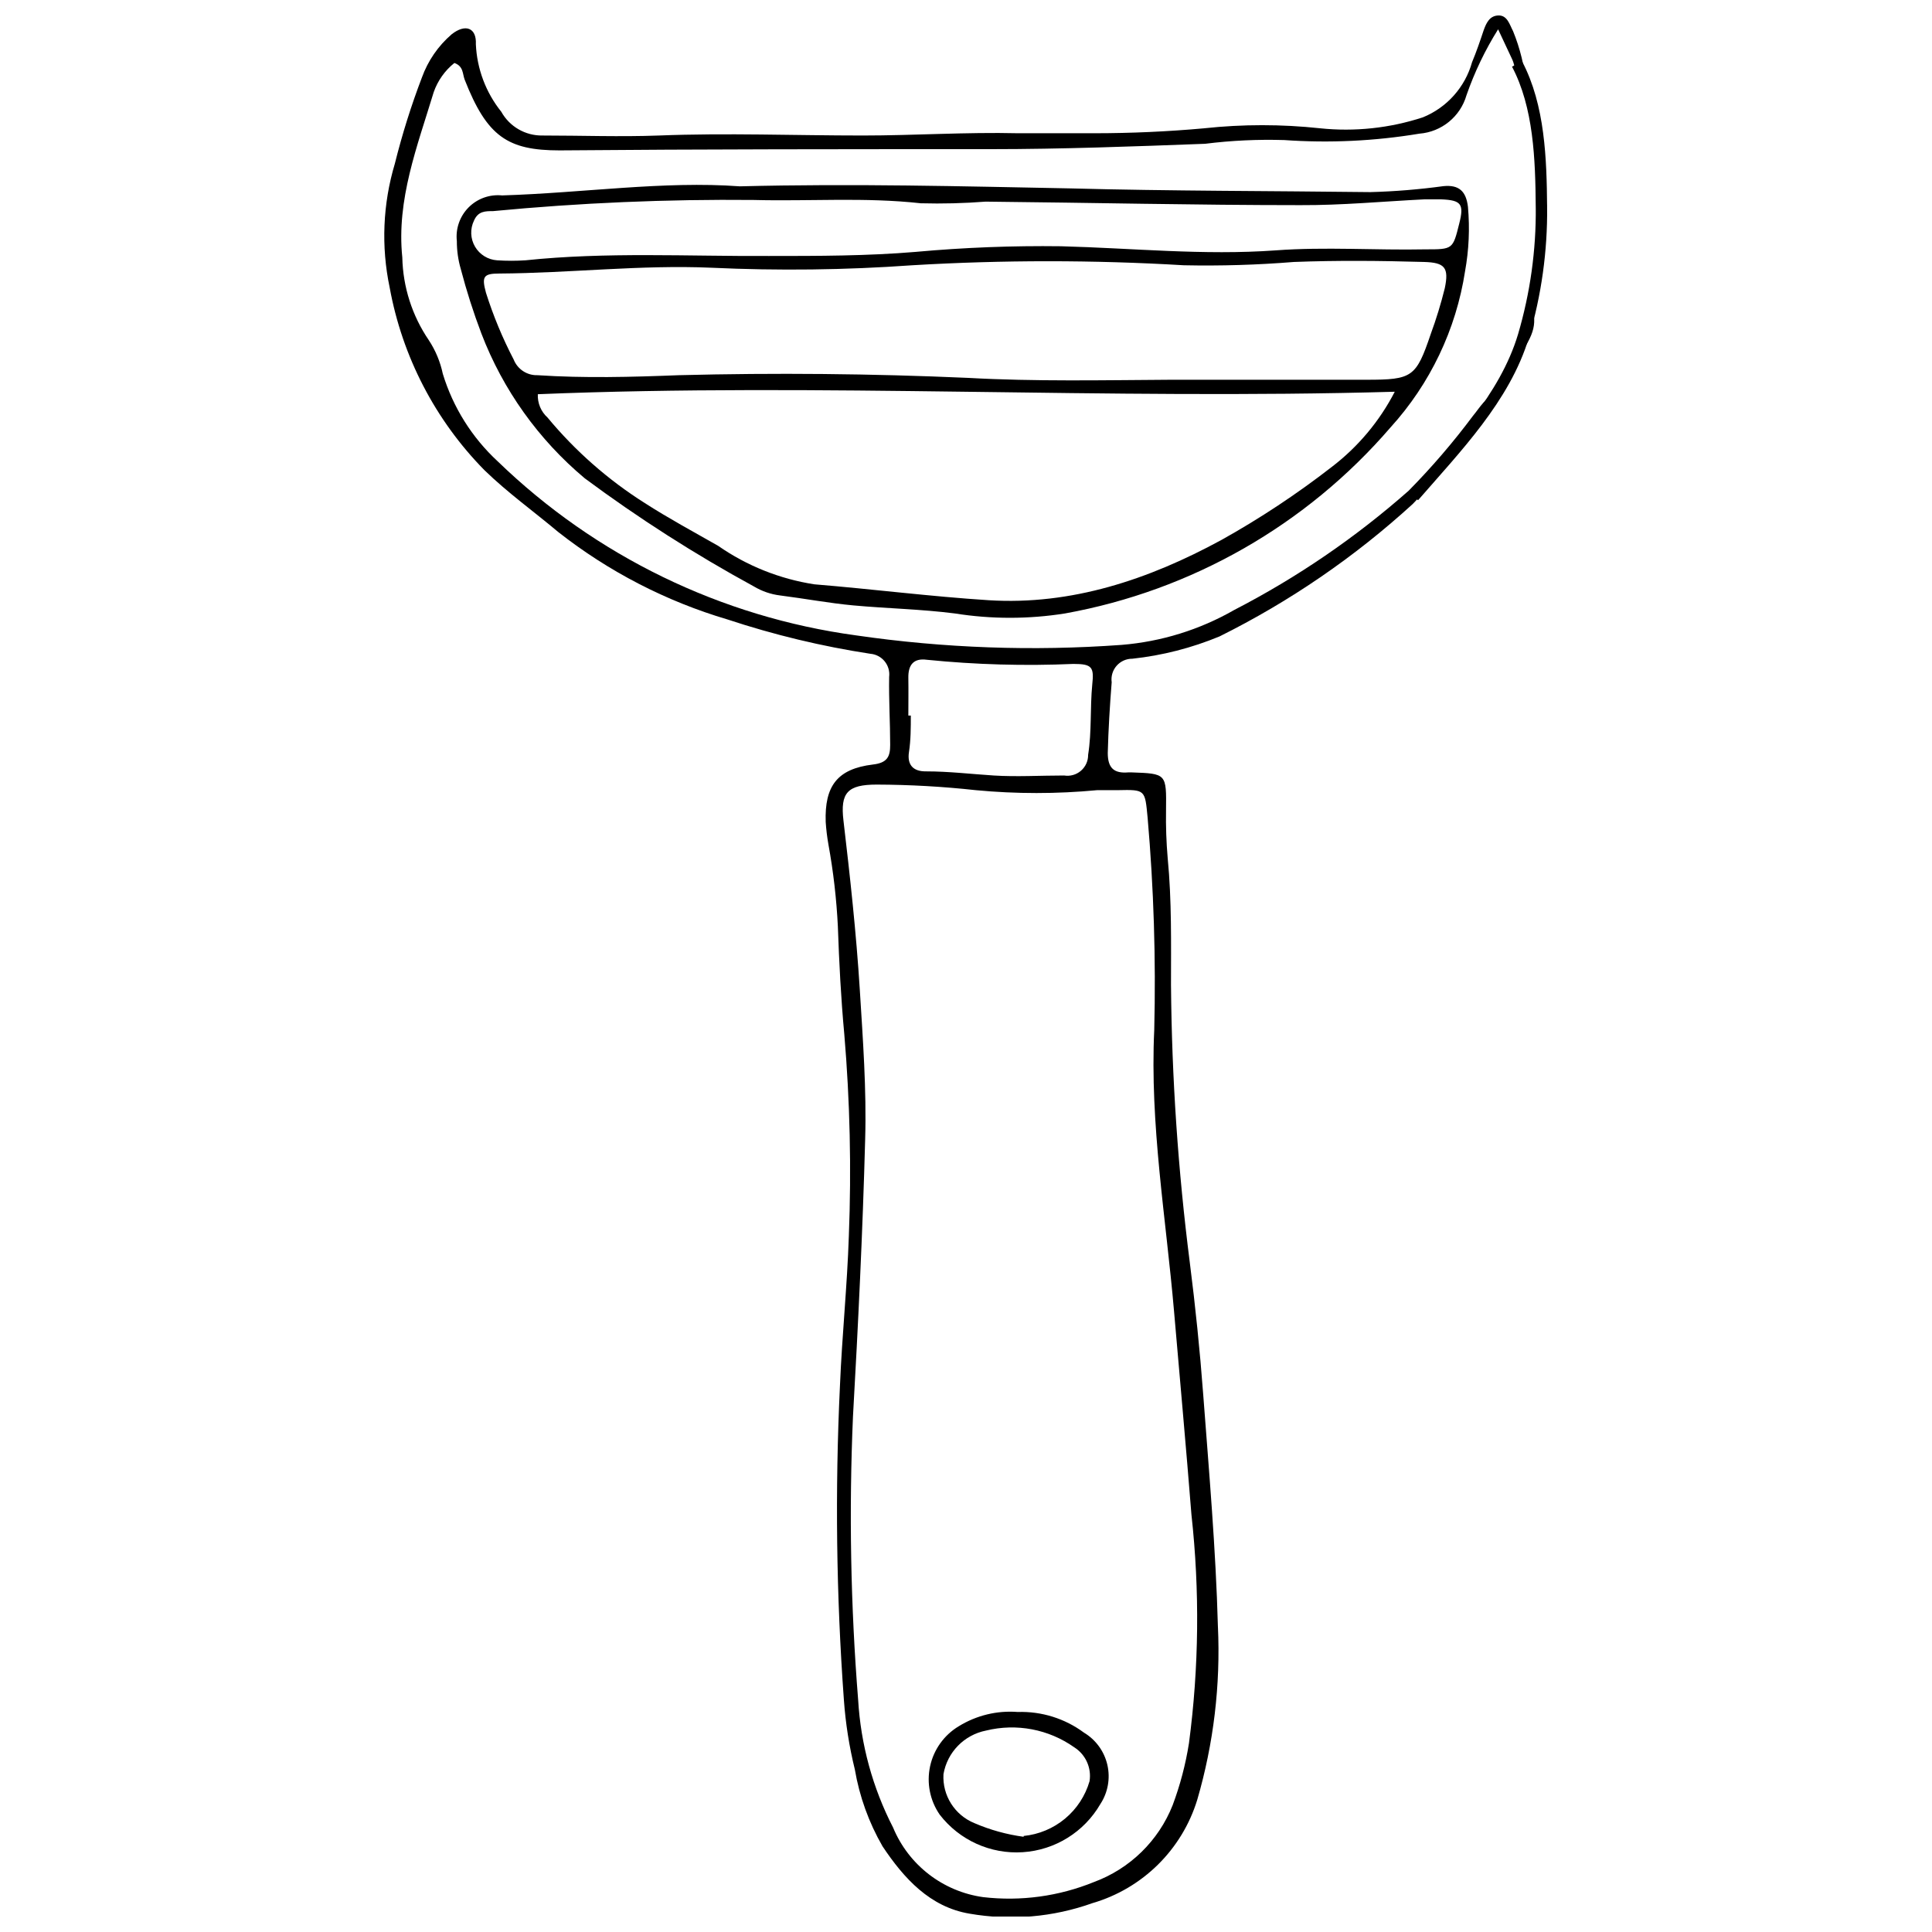<?xml version="1.0" encoding="UTF-8"?>
<!-- Uploaded to: ICON Repo, www.iconrepo.com, Generator: ICON Repo Mixer Tools -->
<svg width="800px" height="800px" version="1.1" viewBox="144 144 512 512" xmlns="http://www.w3.org/2000/svg">
 <defs>
  <clipPath id="b">
   <path d="m245 148.09h304v503.81h-304z"/>
  </clipPath>
  <clipPath id="a">
   <path d="m476 148.09h120v170.91h-120z"/>
  </clipPath>
 </defs>
 <g clip-path="url(#b)">
  <path d="m540.74 247.93c-0.293 1.219-0.734 2.394-1.316 3.504-6.172 9.352-13.211 18.098-21.027 26.121-15.348 14.031-32.582 25.844-51.203 35.102-7.383 3.062-15.164 5.055-23.109 5.914-1.598-0.016-3.117 0.668-4.172 1.867-1.051 1.199-1.527 2.797-1.305 4.375-0.492 6.242-0.875 12.43-1.039 18.73 0 4.051 1.699 5.477 5.477 5.148h0.766c9.363 0.328 9.309 0.328 9.199 10.02-0.074 4.242 0.074 8.48 0.438 12.707 1.094 11.281 0.875 22.508 0.875 33.789l0.004-0.004c0.207 24.539 1.871 49.043 4.981 73.383 1.48 11.609 2.684 23.328 3.559 35.047 1.535 20.426 3.34 40.906 3.887 61.387h0.004c0.719 15.516-1.133 31.039-5.477 45.945-4.055 13.219-14.492 23.512-27.766 27.383-10.438 3.731-21.664 4.691-32.582 2.793-10.461-1.754-17.359-9.309-23.055-17.852-3.633-6.305-6.117-13.199-7.34-20.371-1.488-6.059-2.461-12.234-2.902-18.457-2.016-27.699-2.363-55.496-1.039-83.238 0.547-13.254 1.918-26.449 2.356-39.703 0.699-17.82 0.297-35.672-1.207-53.445-0.875-9.418-1.367-18.949-1.699-28.422h0.004c-0.359-7.348-1.199-14.668-2.519-21.906-0.344-1.957-0.582-3.93-0.711-5.914-0.328-9.527 3.066-14.074 12.484-15.223 3.887-0.438 4.602-2.137 4.602-5.203 0-5.969-0.383-11.992-0.273-18.016 0.184-1.48-0.246-2.973-1.188-4.129-0.938-1.156-2.312-1.883-3.797-2.004-12.848-1.965-25.504-5.008-37.84-9.09-16.281-4.816-31.5-12.676-44.852-23.164-6.516-5.477-13.473-10.461-19.605-16.43-13.016-13.242-21.754-30.09-25.082-48.355-2.297-10.895-1.824-22.191 1.371-32.855 1.93-7.75 4.324-15.375 7.172-22.836 1.602-4.43 4.316-8.371 7.887-11.445 3.613-2.848 6.625-1.754 6.406 2.629 0.289 6.531 2.648 12.805 6.738 17.906 2.207 3.961 6.418 6.383 10.953 6.297 10.297 0 20.535 0.383 30.832 0 17.961-0.711 35.98 0 53.996 0 13.691 0 27.383-0.93 41.18-0.602h20.152c9.746 0 19.496-0.438 29.188-1.312v-0.004c10.191-1.094 20.473-1.094 30.664 0 9.195 0.965 18.488-0.027 27.273-2.902 6.371-2.594 11.184-7.992 13.031-14.621 1.148-2.738 2.082-5.477 3.066-8.434 0.711-1.973 1.59-3.887 3.941-3.941 2.356-0.055 2.957 2.465 3.832 4.106h0.004c1.887 4.598 3.07 9.453 3.504 14.402-3.012-1.48-2.629-4.656-3.777-7.008l-3.668-7.832c-3.441 5.492-6.25 11.352-8.379 17.469-1.629 5.668-6.606 9.73-12.488 10.188-11.828 1.965-23.848 2.535-35.812 1.695-7.008-0.211-14.02 0.117-20.973 0.988-18.949 0.711-37.895 1.422-56.898 1.422-38.059 0-76.117 0-114.18 0.328-13.746 0-19.223-3.668-25.137-18.73-0.602-1.535-0.273-3.559-2.738-4.438v0.004c-2.512 2.012-4.41 4.688-5.473 7.723-4.328 14.293-9.91 28.477-8.324 43.809 0.172 7.828 2.606 15.434 7.008 21.906 1.793 2.715 3.055 5.742 3.723 8.926 2.711 8.895 7.738 16.91 14.566 23.219 25.93 25.098 59.199 41.254 94.957 46.109 23.297 3.383 46.891 4.227 70.371 2.519 10.508-0.852 20.699-4.012 29.844-9.254 16.652-8.59 32.176-19.203 46.219-31.598 6.125-6.211 11.816-12.836 17.031-19.824 1.918-2.301 3.34-5.094 6.516-5.969zm-90.852 168.94c0.457-18.727-0.129-37.465-1.754-56.129-0.711-7.449-0.547-7.504-7.887-7.34h-5.477 0.004c-10.711 1.016-21.492 1.016-32.199 0-8.715-0.957-17.469-1.449-26.234-1.477-7.723 0-9.691 2.137-8.816 9.527 1.754 14.895 3.394 29.844 4.328 44.797 0.82 13.254 1.809 26.449 1.422 39.703-0.656 24.535-1.863 49.285-3.231 73.492v-0.004c-1.078 25.012-0.621 50.066 1.371 75.023 0.691 11.805 3.844 23.332 9.254 33.844 4.125 9.949 13.211 16.969 23.875 18.453 9.965 1.16 20.062-0.215 29.352-3.996 9.535-3.516 17.121-10.926 20.867-20.371 1.988-5.316 3.438-10.82 4.324-16.43 2.656-20.09 2.875-40.422 0.656-60.566-1.422-17.961-3.066-35.867-4.602-53.777-2.133-24.805-6.457-49.613-5.254-74.75zm-65.168-83.234h0.656c0 3.231 0 6.461-0.492 9.691-0.492 3.231 0.984 5.148 4.547 5.094 6.023 0 11.938 0.711 17.906 1.094 5.969 0.383 12.484 0 18.672 0h0.004c1.598 0.258 3.227-0.203 4.449-1.258 1.227-1.055 1.922-2.602 1.902-4.219 0.984-6.188 0.492-12.43 1.094-18.617 0.492-4.602 0-5.477-4.984-5.477h0.004c-12.953 0.566-25.93 0.199-38.828-1.098-3.559-0.492-4.984 1.367-4.93 4.766 0.055 3.394 0 6.734 0 10.023z"/>
 </g>
 <path d="m340.04 193.38c30.23-0.766 58.98 0 87.617 0.547 26.504 0.711 53.008 0.656 79.516 0.984 6.484-0.176 12.957-0.707 19.387-1.586 4.051-0.383 5.969 1.312 6.461 5.477 0.512 5.703 0.254 11.449-0.766 17.086-2.379 15.441-9.258 29.84-19.77 41.398-22.246 25.836-52.699 43.234-86.25 49.285-9.668 1.535-19.52 1.535-29.188 0-8.98-1.148-17.961-1.312-26.941-2.137-6.461-0.602-12.867-1.809-19.332-2.629h-0.004c-2.477-0.301-4.867-1.121-7.008-2.406-15.582-8.492-30.551-18.062-44.797-28.641-12.238-10.242-21.664-23.434-27.379-38.336-2.129-5.609-3.957-11.332-5.477-17.141-0.699-2.402-1.047-4.891-1.039-7.391-0.367-3.289 0.777-6.566 3.106-8.918 2.328-2.348 5.594-3.519 8.887-3.184 21.465-0.66 42.879-3.891 62.977-2.41zm173.59 54.434c-76.668 2.191-151.91-2.41-227.1 0.656-0.113 2.344 0.832 4.613 2.574 6.188 7.352 8.867 16.059 16.52 25.793 22.672 6.297 4.051 12.922 7.613 19.441 11.336 7.602 5.285 16.312 8.77 25.465 10.184 15.387 1.258 30.777 3.231 46.219 4.215 21.906 1.367 42.387-5.477 61.605-15.938v0.004c10.242-5.711 20.035-12.191 29.297-19.383 6.977-5.328 12.68-12.137 16.703-19.934zm-59.363-3.176h51.859c12.156 0 13.145-0.656 17.031-12.102v-0.004c1.465-3.981 2.707-8.039 3.727-12.156 1.148-5.477 0-6.789-5.477-6.953-11.5-0.328-23-0.438-34.5 0-9.707 0.785-19.449 1.078-29.188 0.875-23.965-1.422-47.992-1.422-71.957 0-17.699 1.262-35.453 1.48-53.176 0.656-18.73-0.82-37.457 1.422-56.242 1.535-4.269 0-4.711 0.82-3.559 5.094 1.93 6.094 4.387 12.016 7.34 17.688 1.012 2.574 3.531 4.238 6.297 4.16 12.484 0.82 24.973 0.492 37.457 0 25.555-0.656 51.109-0.418 76.668 0.711 17.688 0.988 35.703 0.605 53.719 0.496zm-110.51-47.645c-23.07-0.227-46.141 0.762-69.109 2.957-2.082 0-3.941 0-5.039 2.519-1.062 2.199-0.961 4.781 0.27 6.887 1.23 2.109 3.43 3.469 5.863 3.629 2.5 0.164 5.004 0.164 7.504 0 21.465-2.246 42.988-1.039 64.508-1.148 13.035 0 26.066 0 39.047-1.094v-0.004c12.742-1.152 25.539-1.645 38.332-1.48 18.949 0.492 37.84 2.465 56.898 1.094 13.199-0.984 26.504 0 39.758-0.273 7.231 0 7.231 0 8.926-6.844 1.312-5.148 0.547-6.188-4.766-6.406h-4.492c-10.953 0.547-21.906 1.59-32.855 1.535-27.82 0-55.582-0.656-83.348-0.93v-0.004c-5.738 0.445-11.496 0.594-17.25 0.438-14.785-1.641-29.461-0.492-44.246-0.875z"/>
 <path d="m545.23 240.31c-0.547-5.477 3.394-9.637 4.711-15.168 1.535 4.984 0.492 8.051-4.766 15.113z"/>
 <path d="m552.68 180.62c-3.504-1.59-2.301-4.766-2.465-7.613z"/>
 <path d="m545.17 240.26c0.711 3.832-1.918 5.477-4.438 7.668h0.004c-0.027-3.172 1.645-6.117 4.379-7.723z"/>
 <path d="m413.74 597.69c6.293-0.199 12.469 1.73 17.523 5.477 3.148 1.891 5.387 4.977 6.203 8.555 0.816 3.574 0.141 7.328-1.875 10.395-4.297 7.398-11.992 12.176-20.531 12.734-8.539 0.562-16.793-3.168-22.02-9.941-2.586-3.734-3.512-8.371-2.559-12.812 0.953-4.438 3.703-8.285 7.598-10.625 4.688-2.891 10.172-4.215 15.66-3.781zm1.535 32.855v0.004c4.027-0.398 7.844-1.992 10.957-4.578s5.383-6.047 6.512-9.934c0.559-3.535-1.035-7.062-4.051-8.98-6.785-4.801-15.316-6.422-23.387-4.438-5.789 1.141-10.277 5.738-11.277 11.555-0.324 5.637 2.981 10.855 8.211 12.98 4.16 1.793 8.547 3.008 13.035 3.613z"/>
 <g clip-path="url(#a)">
  <path transform="matrix(5.476 0 0 5.476 126.79 126.19)" d="m76.56 6.35c1.08 2.05 1.16 4.6 1.18 6.92l7.14e-4 7.14e-4c0.021 2.111-0.272 4.214-0.87 6.24-0.9 3-3.27 5.42-5.31 7.77" fill="none" stroke="#000000" stroke-miterlimit="10" stroke-width=".55"/>
 </g>
</svg>